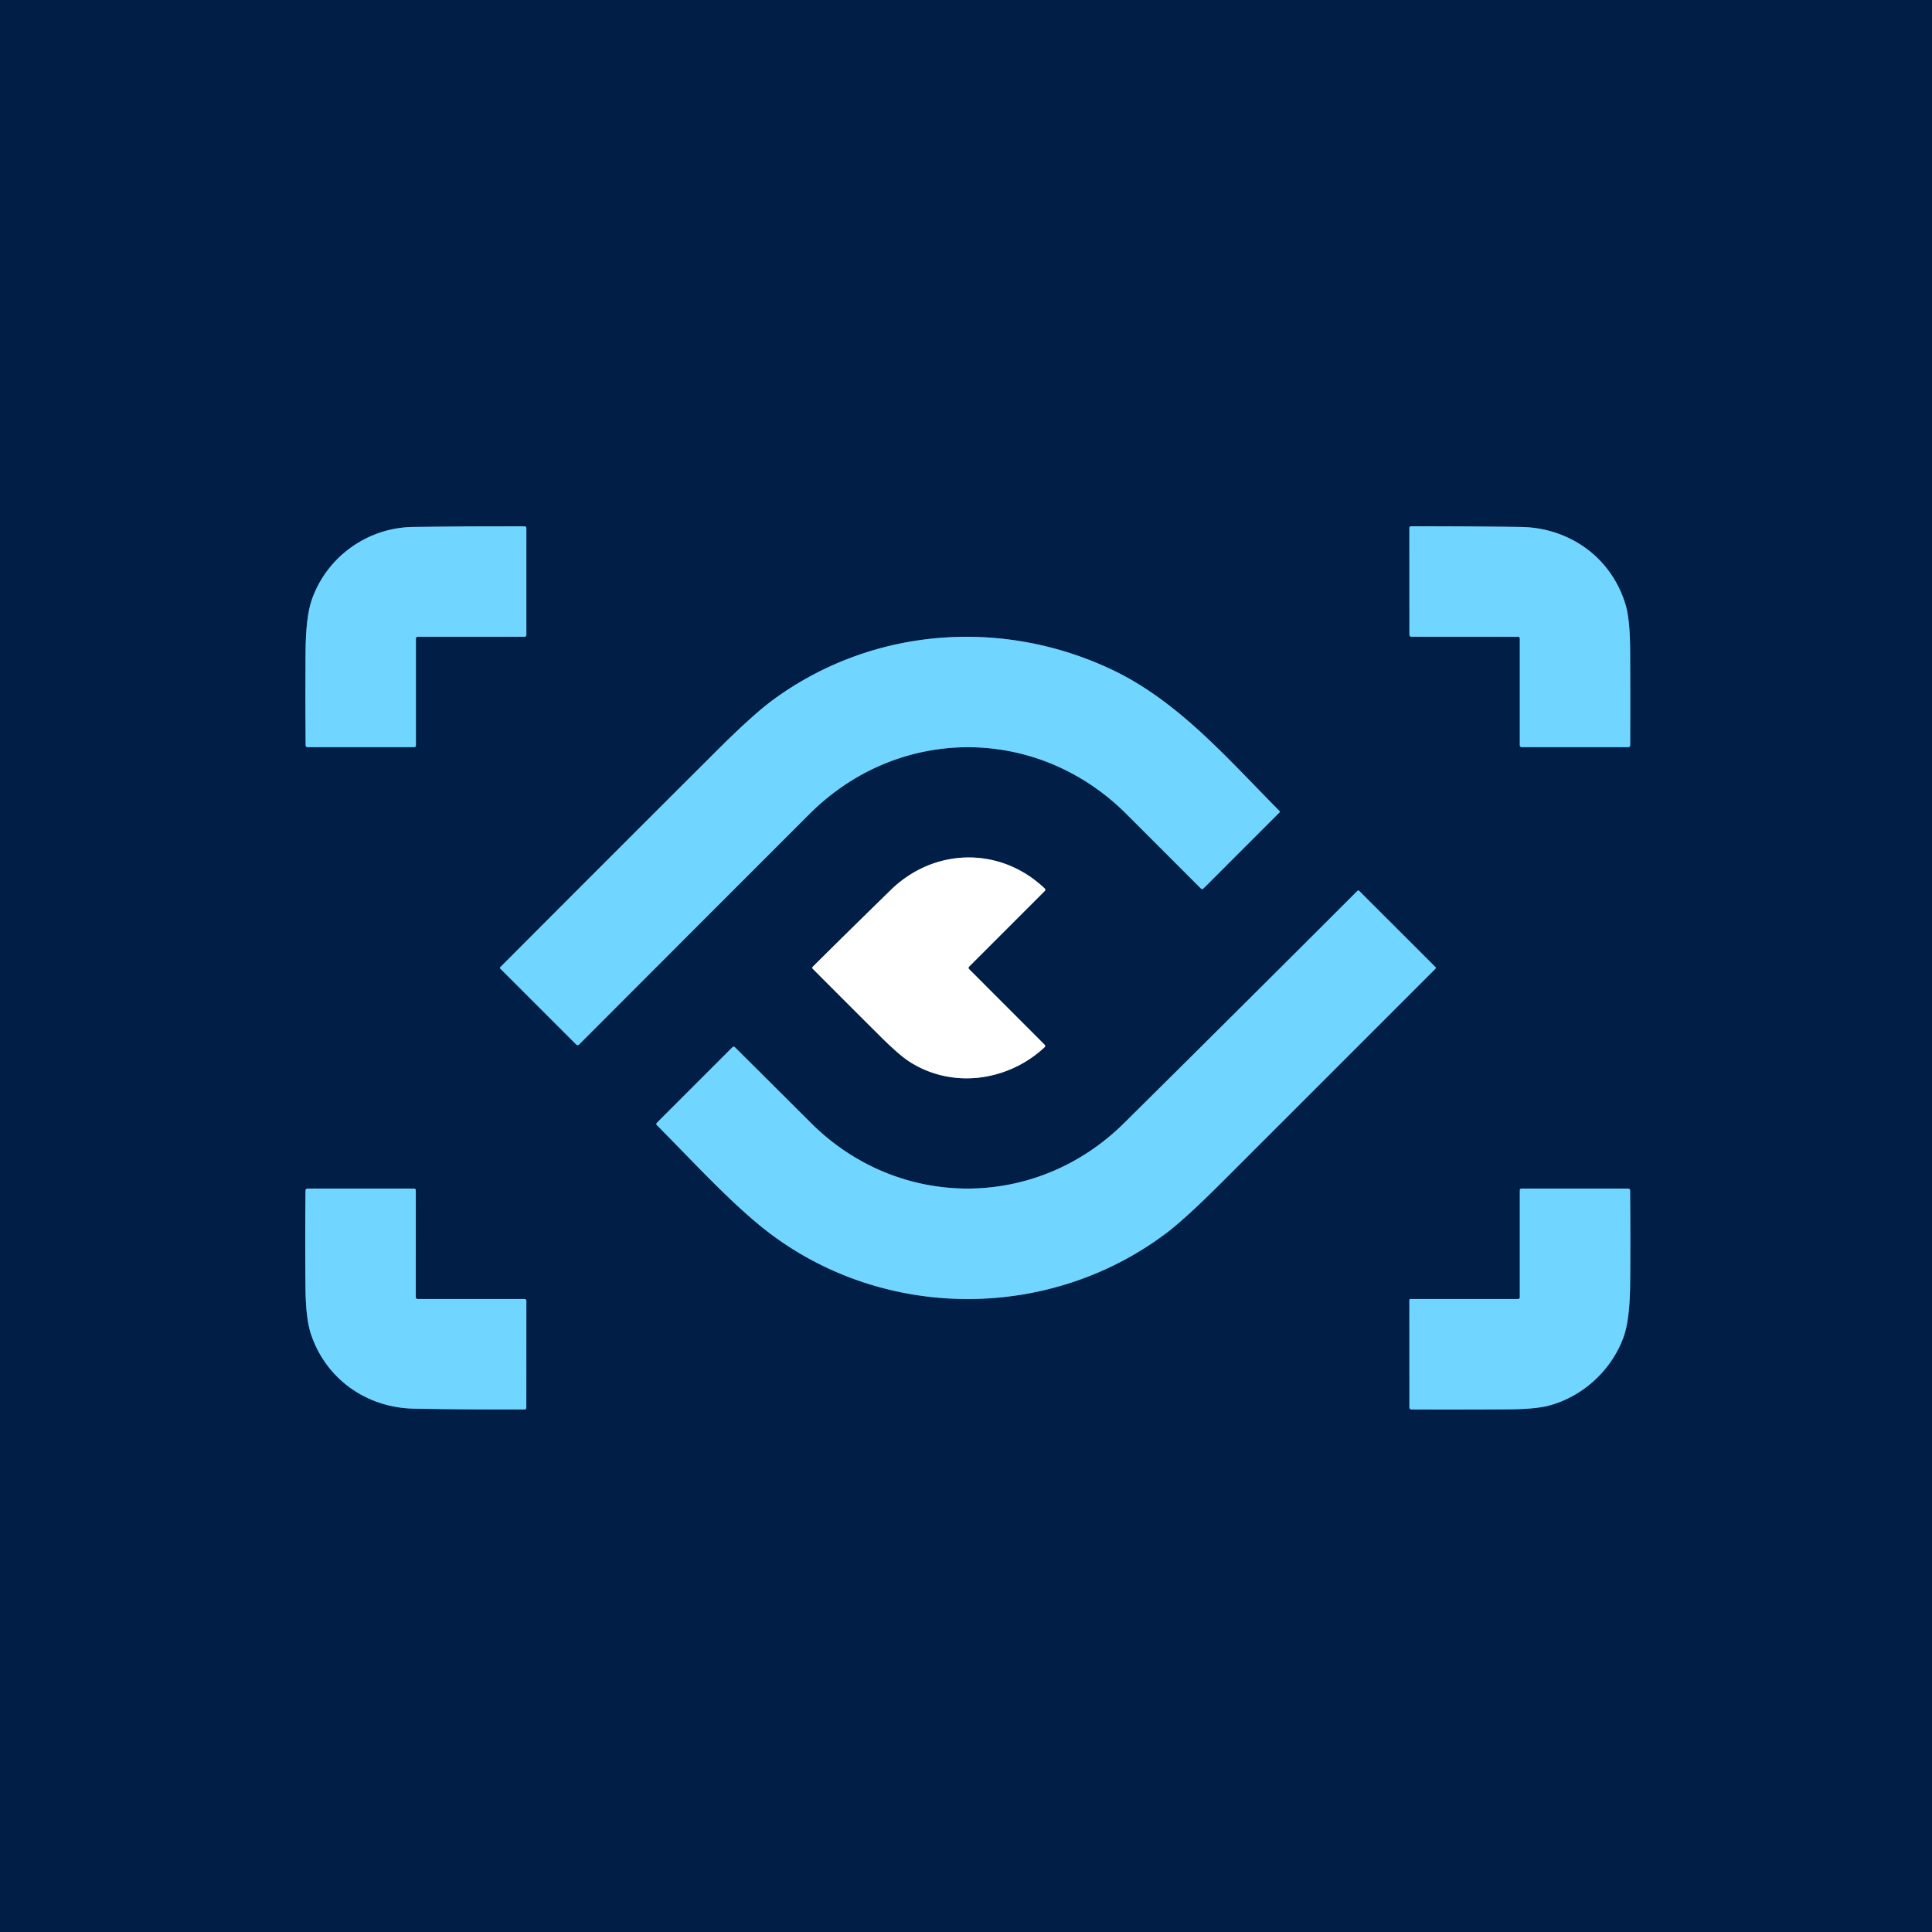 <?xml version="1.0" encoding="UTF-8" standalone="no"?>
<!DOCTYPE svg PUBLIC "-//W3C//DTD SVG 1.1//EN" "http://www.w3.org/Graphics/SVG/1.1/DTD/svg11.dtd">
<svg xmlns="http://www.w3.org/2000/svg" version="1.1" viewBox="0.00 0.00 512.00 512.00">
<rect x="0.00" y="0.00" width="512.00" height="512.00" fill="#333333" stroke="none"/>
<g stroke-width="2.00" fill="none" stroke-linecap="butt">
<path stroke="#397aa3" vector-effect="non-scaling-stroke" d="
  M 110.74 168.74
  L 139.00 168.74
  Q 139.49 168.74 139.49 168.25
  L 139.49 140.00
  Q 139.49 139.48 138.96 139.48
  Q 124.23 139.45 109.50 139.65
  C 97.27 139.81 86.54 147.65 82.61 159.00
  Q 81.05 163.52 80.98 172.81
  Q 80.88 185.12 81.00 197.49
  Q 81.01 198.00 81.52 198.00
  L 109.74 198.00
  Q 110.22 198.00 110.22 197.51
  L 110.22 169.26
  Q 110.22 168.74 110.74 168.74"
/>
<path stroke="#397aa3" vector-effect="non-scaling-stroke" d="
  M 402.77 169.26
  L 402.77 197.51
  A 0.49 0.49 0.0 0 0 403.26 198.00
  L 431.52 198.00
  A 0.49 0.49 0.0 0 0 432.01 197.51
  Q 432.06 184.96 432.00 172.61
  Q 431.97 164.36 430.86 160.50
  C 427.23 147.95 416.10 139.83 402.99 139.65
  Q 388.55 139.46 374.03 139.47
  Q 373.50 139.47 373.50 140.00
  L 373.51 168.25
  A 0.49 0.49 0.0 0 0 374.00 168.74
  L 402.26 168.75
  Q 402.77 168.75 402.77 169.26"
/>
<path stroke="#397aa3" vector-effect="non-scaling-stroke" d="
  M 294.57 177.42
  C 265.62 163.76 231.36 166.18 205.11 185.29
  Q 199.68 189.24 190.26 198.64
  Q 161.36 227.45 132.58 256.32
  A 0.26 0.25 45.8 0 0 132.58 256.69
  L 152.71 276.81
  A 0.53 0.52 44.6 0 0 153.46 276.81
  Q 184.01 246.22 214.50 215.74
  C 238.12 192.12 274.90 192.11 298.53 215.74
  Q 308.33 225.54 318.22 235.43
  Q 318.59 235.79 318.95 235.43
  L 339.09 215.29
  A 0.25 0.24 45.8 0 0 339.09 214.94
  C 325.48 201.24 312.28 185.78 294.57 177.42"
/>
<path stroke="#808fa3" vector-effect="non-scaling-stroke" d="
  M 256.87 256.12
  L 276.86 236.13
  A 0.47 0.47 0.0 0 0 276.86 235.46
  C 265.11 224.27 247.62 224.61 236.08 235.84
  Q 225.65 246.01 215.36 256.23
  A 0.33 0.33 0.0 0 0 215.36 256.71
  Q 224.03 265.41 232.76 274.11
  Q 238.09 279.44 240.83 281.23
  C 252.29 288.73 267.20 286.54 276.84 277.51
  A 0.44 0.44 0.0 0 0 276.85 276.88
  L 256.87 256.88
  Q 256.49 256.50 256.87 256.12"
/>
<path stroke="#397aa3" vector-effect="non-scaling-stroke" d="
  M 297.89 297.64
  C 274.52 320.80 238.12 320.75 214.90 297.59
  Q 204.92 287.63 194.81 277.58
  Q 194.44 277.20 194.06 277.58
  L 174.06 297.58
  A 0.40 0.40 0.0 0 0 174.06 298.15
  C 183.66 307.81 194.39 319.58 204.00 326.84
  C 234.85 350.14 278.28 349.98 309.01 326.84
  Q 314.16 322.96 323.75 313.37
  Q 352.11 285.03 380.42 256.71
  A 0.30 0.29 -45.7 0 0 380.42 256.30
  L 360.19 236.09
  A 0.32 0.31 -44.4 0 0 359.74 236.09
  Q 328.93 266.90 297.89 297.64"
/>
<path stroke="#397aa3" vector-effect="non-scaling-stroke" d="
  M 110.18 343.72
  L 110.19 315.47
  Q 110.19 315.00 109.72 315.00
  L 81.51 314.99
  Q 80.98 314.99 80.97 315.53
  Q 80.82 328.50 80.96 341.47
  Q 81.05 349.37 82.35 353.38
  C 86.27 365.38 97.08 373.09 109.76 373.31
  Q 124.31 373.57 138.96 373.51
  Q 139.48 373.51 139.48 372.99
  L 139.49 344.75
  Q 139.49 344.26 139.00 344.26
  L 110.72 344.26
  Q 110.18 344.26 110.18 343.72"
/>
<path stroke="#397aa3" vector-effect="non-scaling-stroke" d="
  M 402.25 344.26
  L 373.75 344.26
  A 0.25 0.24 -0.0 0 0 373.50 344.50
  L 373.51 372.97
  A 0.56 0.55 0.5 0 0 374.06 373.52
  Q 386.68 373.57 399.40 373.49
  Q 406.93 373.45 410.50 372.49
  C 419.64 370.05 427.29 362.88 430.36 354.04
  Q 431.94 349.45 432.01 339.73
  Q 432.10 327.64 431.99 315.50
  Q 431.98 314.99 431.47 314.99
  L 403.26 314.99
  Q 402.77 314.99 402.77 315.49
  L 402.77 343.75
  Q 402.77 344.26 402.25 344.26"
/>
</g>
<path fill="#001e46" d="
  M 0.00 0.00
  L 512.00 0.00
  L 512.00 512.00
  L 0.00 512.00
  L 0.00 0.00
  Z
  M 110.74 168.74
  L 139.00 168.74
  Q 139.49 168.74 139.49 168.25
  L 139.49 140.00
  Q 139.49 139.48 138.96 139.48
  Q 124.23 139.45 109.50 139.65
  C 97.27 139.81 86.54 147.65 82.61 159.00
  Q 81.05 163.52 80.98 172.81
  Q 80.88 185.12 81.00 197.49
  Q 81.01 198.00 81.52 198.00
  L 109.74 198.00
  Q 110.22 198.00 110.22 197.51
  L 110.22 169.26
  Q 110.22 168.74 110.74 168.74
  Z
  M 402.77 169.26
  L 402.77 197.51
  A 0.49 0.49 0.0 0 0 403.26 198.00
  L 431.52 198.00
  A 0.49 0.49 0.0 0 0 432.01 197.51
  Q 432.06 184.96 432.00 172.61
  Q 431.97 164.36 430.86 160.50
  C 427.23 147.95 416.10 139.83 402.99 139.65
  Q 388.55 139.46 374.03 139.47
  Q 373.50 139.47 373.50 140.00
  L 373.51 168.25
  A 0.49 0.49 0.0 0 0 374.00 168.74
  L 402.26 168.75
  Q 402.77 168.75 402.77 169.26
  Z
  M 294.57 177.42
  C 265.62 163.76 231.36 166.18 205.11 185.29
  Q 199.68 189.24 190.26 198.64
  Q 161.36 227.45 132.58 256.32
  A 0.26 0.25 45.8 0 0 132.58 256.69
  L 152.71 276.81
  A 0.53 0.52 44.6 0 0 153.46 276.81
  Q 184.01 246.22 214.50 215.74
  C 238.12 192.12 274.90 192.11 298.53 215.74
  Q 308.33 225.54 318.22 235.43
  Q 318.59 235.79 318.95 235.43
  L 339.09 215.29
  A 0.25 0.24 45.8 0 0 339.09 214.94
  C 325.48 201.24 312.28 185.78 294.57 177.42
  Z
  M 256.87 256.12
  L 276.86 236.13
  A 0.47 0.47 0.0 0 0 276.86 235.46
  C 265.11 224.27 247.62 224.61 236.08 235.84
  Q 225.65 246.01 215.36 256.23
  A 0.33 0.33 0.0 0 0 215.36 256.71
  Q 224.03 265.41 232.76 274.11
  Q 238.09 279.44 240.83 281.23
  C 252.29 288.73 267.20 286.54 276.84 277.51
  A 0.44 0.44 0.0 0 0 276.85 276.88
  L 256.87 256.88
  Q 256.49 256.50 256.87 256.12
  Z
  M 297.89 297.64
  C 274.52 320.80 238.12 320.75 214.90 297.59
  Q 204.92 287.63 194.81 277.58
  Q 194.44 277.20 194.06 277.58
  L 174.06 297.58
  A 0.40 0.40 0.0 0 0 174.06 298.15
  C 183.66 307.81 194.39 319.58 204.00 326.84
  C 234.85 350.14 278.28 349.98 309.01 326.84
  Q 314.16 322.96 323.75 313.37
  Q 352.11 285.03 380.42 256.71
  A 0.30 0.29 -45.7 0 0 380.42 256.30
  L 360.19 236.09
  A 0.32 0.31 -44.4 0 0 359.74 236.09
  Q 328.93 266.90 297.89 297.64
  Z
  M 110.18 343.72
  L 110.19 315.47
  Q 110.19 315.00 109.72 315.00
  L 81.51 314.99
  Q 80.98 314.99 80.97 315.53
  Q 80.82 328.50 80.96 341.47
  Q 81.05 349.37 82.35 353.38
  C 86.27 365.38 97.08 373.09 109.76 373.31
  Q 124.31 373.57 138.96 373.51
  Q 139.48 373.51 139.48 372.99
  L 139.49 344.75
  Q 139.49 344.26 139.00 344.26
  L 110.72 344.26
  Q 110.18 344.26 110.18 343.72
  Z
  M 402.25 344.26
  L 373.75 344.26
  A 0.25 0.24 -0.0 0 0 373.50 344.50
  L 373.51 372.97
  A 0.56 0.55 0.5 0 0 374.06 373.52
  Q 386.68 373.57 399.40 373.49
  Q 406.93 373.45 410.50 372.49
  C 419.64 370.05 427.29 362.88 430.36 354.04
  Q 431.94 349.45 432.01 339.73
  Q 432.10 327.64 431.99 315.50
  Q 431.98 314.99 431.47 314.99
  L 403.26 314.99
  Q 402.77 314.99 402.77 315.49
  L 402.77 343.75
  Q 402.77 344.26 402.25 344.26
  Z"
/>
<path fill="#71d6ff" d="
  M 110.22 169.26
  L 110.22 197.51
  Q 110.22 198.00 109.74 198.00
  L 81.52 198.00
  Q 81.01 198.00 81.00 197.49
  Q 80.88 185.12 80.98 172.81
  Q 81.05 163.52 82.61 159.00
  C 86.54 147.65 97.27 139.81 109.50 139.65
  Q 124.23 139.45 138.96 139.48
  Q 139.49 139.48 139.49 140.00
  L 139.49 168.25
  Q 139.49 168.74 139.00 168.74
  L 110.74 168.74
  Q 110.22 168.74 110.22 169.26
  Z"
/>
<path fill="#71d6ff" d="
  M 402.26 168.75
  L 374.00 168.74
  A 0.49 0.49 0.0 0 1 373.51 168.25
  L 373.50 140.00
  Q 373.50 139.47 374.03 139.47
  Q 388.55 139.46 402.99 139.65
  C 416.10 139.83 427.23 147.95 430.86 160.50
  Q 431.97 164.36 432.00 172.61
  Q 432.06 184.96 432.01 197.51
  A 0.49 0.49 0.0 0 1 431.52 198.00
  L 403.26 198.00
  A 0.49 0.49 0.0 0 1 402.77 197.51
  L 402.77 169.26
  Q 402.77 168.75 402.26 168.75
  Z"
/>
<path fill="#71d6ff" d="
  M 294.57 177.42
  C 312.28 185.78 325.48 201.24 339.09 214.94
  A 0.25 0.24 45.8 0 1 339.09 215.29
  L 318.95 235.43
  Q 318.59 235.79 318.22 235.43
  Q 308.33 225.54 298.53 215.74
  C 274.90 192.11 238.12 192.12 214.50 215.74
  Q 184.01 246.22 153.46 276.81
  A 0.53 0.52 44.6 0 1 152.71 276.81
  L 132.58 256.69
  A 0.26 0.25 45.8 0 1 132.58 256.32
  Q 161.36 227.45 190.26 198.64
  Q 199.68 189.24 205.11 185.29
  C 231.36 166.18 265.62 163.76 294.57 177.42
  Z"
/>
<path fill="#ffffff" d="
  M 256.87 256.88
  L 276.85 276.88
  A 0.44 0.44 0.0 0 1 276.84 277.51
  C 267.20 286.54 252.29 288.73 240.83 281.23
  Q 238.09 279.44 232.76 274.11
  Q 224.03 265.41 215.36 256.71
  A 0.33 0.33 0.0 0 1 215.36 256.23
  Q 225.65 246.01 236.08 235.84
  C 247.62 224.61 265.11 224.27 276.86 235.46
  A 0.47 0.47 0.0 0 1 276.86 236.13
  L 256.87 256.12
  Q 256.49 256.50 256.87 256.88
  Z"
/>
<path fill="#71d6ff" d="
  M 214.90 297.59
  C 238.12 320.75 274.52 320.80 297.89 297.64
  Q 328.93 266.90 359.74 236.09
  A 0.32 0.31 -44.4 0 1 360.19 236.09
  L 380.42 256.30
  A 0.30 0.29 -45.7 0 1 380.42 256.71
  Q 352.11 285.03 323.75 313.37
  Q 314.16 322.96 309.01 326.84
  C 278.28 349.98 234.85 350.14 204.00 326.84
  C 194.39 319.58 183.66 307.81 174.06 298.15
  A 0.40 0.40 0.0 0 1 174.06 297.58
  L 194.06 277.58
  Q 194.44 277.20 194.81 277.58
  Q 204.92 287.63 214.90 297.59
  Z"
/>
<path fill="#71d6ff" d="
  M 110.72 344.26
  L 139.00 344.26
  Q 139.49 344.26 139.49 344.75
  L 139.48 372.99
  Q 139.48 373.51 138.96 373.51
  Q 124.31 373.57 109.76 373.31
  C 97.08 373.09 86.27 365.38 82.35 353.38
  Q 81.05 349.37 80.96 341.47
  Q 80.82 328.50 80.97 315.53
  Q 80.98 314.99 81.51 314.99
  L 109.72 315.00
  Q 110.19 315.00 110.19 315.47
  L 110.18 343.72
  Q 110.18 344.26 110.72 344.26
  Z"
/>
<path fill="#71d6ff" d="
  M 402.77 343.75
  L 402.77 315.49
  Q 402.77 314.99 403.26 314.99
  L 431.47 314.99
  Q 431.98 314.99 431.99 315.50
  Q 432.10 327.64 432.01 339.73
  Q 431.94 349.45 430.36 354.04
  C 427.29 362.88 419.64 370.05 410.50 372.49
  Q 406.93 373.45 399.40 373.49
  Q 386.68 373.57 374.06 373.52
  A 0.56 0.55 0.5 0 1 373.51 372.97
  L 373.50 344.50
  A 0.25 0.24 -0.0 0 1 373.75 344.26
  L 402.25 344.26
  Q 402.77 344.26 402.77 343.75
  Z"
/>
</svg>